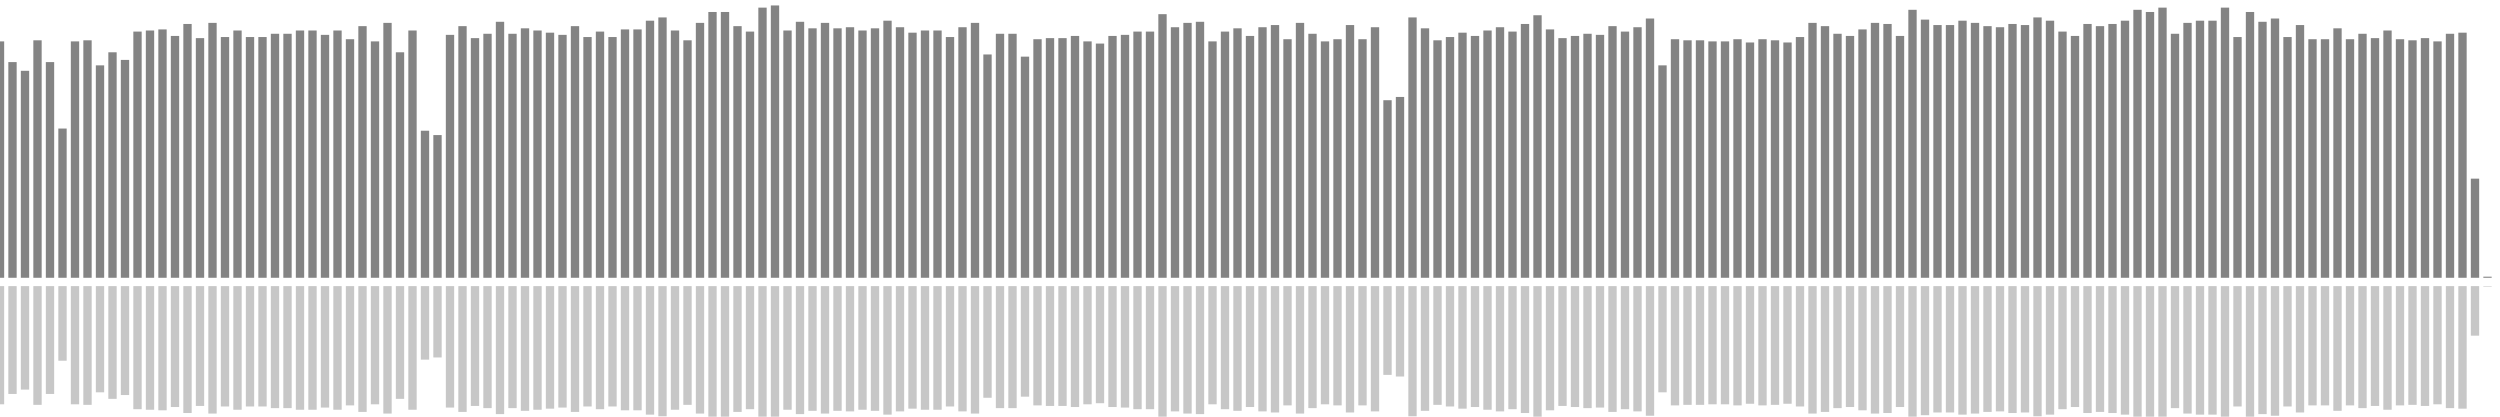 <?xml version="1.0" encoding="UTF-8"?>
<svg version="1.1" width="600" height="100" xmlns="http://www.w3.org/2000/svg">
  <line x1="0" y1="66.667" x2="0" y2="9.935" stroke="#848484" stroke-width="2"/>
  <line x1="0" y1="68.667" x2="0" y2="97.033" stroke="#c7c7c7" stroke-width="2"/>
  <line x1="3" y1="66.667" x2="3" y2="14.902" stroke="#848484" stroke-width="2"/>
  <line x1="3" y1="68.667" x2="3" y2="94.549" stroke="#c7c7c7" stroke-width="2"/>
  <line x1="6" y1="66.667" x2="6" y2="16.993" stroke="#848484" stroke-width="2"/>
  <line x1="6" y1="68.667" x2="6" y2="93.503" stroke="#c7c7c7" stroke-width="2"/>
  <line x1="9" y1="66.667" x2="9" y2="9.673" stroke="#848484" stroke-width="2"/>
  <line x1="9" y1="68.667" x2="9" y2="97.163" stroke="#c7c7c7" stroke-width="2"/>
  <line x1="12" y1="66.667" x2="12" y2="14.902" stroke="#848484" stroke-width="2"/>
  <line x1="12" y1="68.667" x2="12" y2="94.549" stroke="#c7c7c7" stroke-width="2"/>
  <line x1="15" y1="66.667" x2="15" y2="30.85" stroke="#848484" stroke-width="2"/>
  <line x1="15" y1="68.667" x2="15" y2="86.575" stroke="#c7c7c7" stroke-width="2"/>
  <line x1="18" y1="66.667" x2="18" y2="9.935" stroke="#848484" stroke-width="2"/>
  <line x1="18" y1="68.667" x2="18" y2="97.033" stroke="#c7c7c7" stroke-width="2"/>
  <line x1="21" y1="66.667" x2="21" y2="9.673" stroke="#848484" stroke-width="2"/>
  <line x1="21" y1="68.667" x2="21" y2="97.163" stroke="#c7c7c7" stroke-width="2"/>
  <line x1="24" y1="66.667" x2="24" y2="15.686" stroke="#848484" stroke-width="2"/>
  <line x1="24" y1="68.667" x2="24" y2="94.157" stroke="#c7c7c7" stroke-width="2"/>
  <line x1="27" y1="66.667" x2="27" y2="12.549" stroke="#848484" stroke-width="2"/>
  <line x1="27" y1="68.667" x2="27" y2="95.725" stroke="#c7c7c7" stroke-width="2"/>
  <line x1="30" y1="66.667" x2="30" y2="14.379" stroke="#848484" stroke-width="2"/>
  <line x1="30" y1="68.667" x2="30" y2="94.81" stroke="#c7c7c7" stroke-width="2"/>
  <line x1="33" y1="66.667" x2="33" y2="7.582" stroke="#848484" stroke-width="2"/>
  <line x1="33" y1="68.667" x2="33" y2="98.209" stroke="#c7c7c7" stroke-width="2"/>
  <line x1="36" y1="66.667" x2="36" y2="7.32" stroke="#848484" stroke-width="2"/>
  <line x1="36" y1="68.667" x2="36" y2="98.34" stroke="#c7c7c7" stroke-width="2"/>
  <line x1="39" y1="66.667" x2="39" y2="7.059" stroke="#848484" stroke-width="2"/>
  <line x1="39" y1="68.667" x2="39" y2="98.471" stroke="#c7c7c7" stroke-width="2"/>
  <line x1="42" y1="66.667" x2="42" y2="8.627" stroke="#848484" stroke-width="2"/>
  <line x1="42" y1="68.667" x2="42" y2="97.686" stroke="#c7c7c7" stroke-width="2"/>
  <line x1="45" y1="66.667" x2="45" y2="5.752" stroke="#848484" stroke-width="2"/>
  <line x1="45" y1="68.667" x2="45" y2="99.124" stroke="#c7c7c7" stroke-width="2"/>
  <line x1="48" y1="66.667" x2="48" y2="9.15" stroke="#848484" stroke-width="2"/>
  <line x1="48" y1="68.667" x2="48" y2="97.425" stroke="#c7c7c7" stroke-width="2"/>
  <line x1="51" y1="66.667" x2="51" y2="5.49" stroke="#848484" stroke-width="2"/>
  <line x1="51" y1="68.667" x2="51" y2="99.255" stroke="#c7c7c7" stroke-width="2"/>
  <line x1="54" y1="66.667" x2="54" y2="8.889" stroke="#848484" stroke-width="2"/>
  <line x1="54" y1="68.667" x2="54" y2="97.556" stroke="#c7c7c7" stroke-width="2"/>
  <line x1="57" y1="66.667" x2="57" y2="7.32" stroke="#848484" stroke-width="2"/>
  <line x1="57" y1="68.667" x2="57" y2="98.34" stroke="#c7c7c7" stroke-width="2"/>
  <line x1="60" y1="66.667" x2="60" y2="8.889" stroke="#848484" stroke-width="2"/>
  <line x1="60" y1="68.667" x2="60" y2="97.556" stroke="#c7c7c7" stroke-width="2"/>
  <line x1="63" y1="66.667" x2="63" y2="8.889" stroke="#848484" stroke-width="2"/>
  <line x1="63" y1="68.667" x2="63" y2="97.556" stroke="#c7c7c7" stroke-width="2"/>
  <line x1="66" y1="66.667" x2="66" y2="8.105" stroke="#848484" stroke-width="2"/>
  <line x1="66" y1="68.667" x2="66" y2="97.948" stroke="#c7c7c7" stroke-width="2"/>
  <line x1="69" y1="66.667" x2="69" y2="8.105" stroke="#848484" stroke-width="2"/>
  <line x1="69" y1="68.667" x2="69" y2="97.948" stroke="#c7c7c7" stroke-width="2"/>
  <line x1="72" y1="66.667" x2="72" y2="7.32" stroke="#848484" stroke-width="2"/>
  <line x1="72" y1="68.667" x2="72" y2="98.34" stroke="#c7c7c7" stroke-width="2"/>
  <line x1="75" y1="66.667" x2="75" y2="7.32" stroke="#848484" stroke-width="2"/>
  <line x1="75" y1="68.667" x2="75" y2="98.34" stroke="#c7c7c7" stroke-width="2"/>
  <line x1="78" y1="66.667" x2="78" y2="8.366" stroke="#848484" stroke-width="2"/>
  <line x1="78" y1="68.667" x2="78" y2="97.817" stroke="#c7c7c7" stroke-width="2"/>
  <line x1="81" y1="66.667" x2="81" y2="7.32" stroke="#848484" stroke-width="2"/>
  <line x1="81" y1="68.667" x2="81" y2="98.34" stroke="#c7c7c7" stroke-width="2"/>
  <line x1="84" y1="66.667" x2="84" y2="9.412" stroke="#848484" stroke-width="2"/>
  <line x1="84" y1="68.667" x2="84" y2="97.294" stroke="#c7c7c7" stroke-width="2"/>
  <line x1="87" y1="66.667" x2="87" y2="6.275" stroke="#848484" stroke-width="2"/>
  <line x1="87" y1="68.667" x2="87" y2="98.863" stroke="#c7c7c7" stroke-width="2"/>
  <line x1="90" y1="66.667" x2="90" y2="9.935" stroke="#848484" stroke-width="2"/>
  <line x1="90" y1="68.667" x2="90" y2="97.033" stroke="#c7c7c7" stroke-width="2"/>
  <line x1="93" y1="66.667" x2="93" y2="5.49" stroke="#848484" stroke-width="2"/>
  <line x1="93" y1="68.667" x2="93" y2="99.255" stroke="#c7c7c7" stroke-width="2"/>
  <line x1="96" y1="66.667" x2="96" y2="12.549" stroke="#848484" stroke-width="2"/>
  <line x1="96" y1="68.667" x2="96" y2="95.725" stroke="#c7c7c7" stroke-width="2"/>
  <line x1="99" y1="66.667" x2="99" y2="7.32" stroke="#848484" stroke-width="2"/>
  <line x1="99" y1="68.667" x2="99" y2="98.34" stroke="#c7c7c7" stroke-width="2"/>
  <line x1="102" y1="66.667" x2="102" y2="31.373" stroke="#848484" stroke-width="2"/>
  <line x1="102" y1="68.667" x2="102" y2="86.314" stroke="#c7c7c7" stroke-width="2"/>
  <line x1="105" y1="66.667" x2="105" y2="32.418" stroke="#848484" stroke-width="2"/>
  <line x1="105" y1="68.667" x2="105" y2="85.791" stroke="#c7c7c7" stroke-width="2"/>
  <line x1="108" y1="66.667" x2="108" y2="8.366" stroke="#848484" stroke-width="2"/>
  <line x1="108" y1="68.667" x2="108" y2="97.817" stroke="#c7c7c7" stroke-width="2"/>
  <line x1="111" y1="66.667" x2="111" y2="6.275" stroke="#848484" stroke-width="2"/>
  <line x1="111" y1="68.667" x2="111" y2="98.863" stroke="#c7c7c7" stroke-width="2"/>
  <line x1="114" y1="66.667" x2="114" y2="9.15" stroke="#848484" stroke-width="2"/>
  <line x1="114" y1="68.667" x2="114" y2="97.425" stroke="#c7c7c7" stroke-width="2"/>
  <line x1="117" y1="66.667" x2="117" y2="8.105" stroke="#848484" stroke-width="2"/>
  <line x1="117" y1="68.667" x2="117" y2="97.948" stroke="#c7c7c7" stroke-width="2"/>
  <line x1="120" y1="66.667" x2="120" y2="5.229" stroke="#848484" stroke-width="2"/>
  <line x1="120" y1="68.667" x2="120" y2="99.386" stroke="#c7c7c7" stroke-width="2"/>
  <line x1="123" y1="66.667" x2="123" y2="8.105" stroke="#848484" stroke-width="2"/>
  <line x1="123" y1="68.667" x2="123" y2="97.948" stroke="#c7c7c7" stroke-width="2"/>
  <line x1="126" y1="66.667" x2="126" y2="6.797" stroke="#848484" stroke-width="2"/>
  <line x1="126" y1="68.667" x2="126" y2="98.601" stroke="#c7c7c7" stroke-width="2"/>
  <line x1="129" y1="66.667" x2="129" y2="7.32" stroke="#848484" stroke-width="2"/>
  <line x1="129" y1="68.667" x2="129" y2="98.34" stroke="#c7c7c7" stroke-width="2"/>
  <line x1="132" y1="66.667" x2="132" y2="7.843" stroke="#848484" stroke-width="2"/>
  <line x1="132" y1="68.667" x2="132" y2="98.078" stroke="#c7c7c7" stroke-width="2"/>
  <line x1="135" y1="66.667" x2="135" y2="8.366" stroke="#848484" stroke-width="2"/>
  <line x1="135" y1="68.667" x2="135" y2="97.817" stroke="#c7c7c7" stroke-width="2"/>
  <line x1="138" y1="66.667" x2="138" y2="6.275" stroke="#848484" stroke-width="2"/>
  <line x1="138" y1="68.667" x2="138" y2="98.863" stroke="#c7c7c7" stroke-width="2"/>
  <line x1="141" y1="66.667" x2="141" y2="8.889" stroke="#848484" stroke-width="2"/>
  <line x1="141" y1="68.667" x2="141" y2="97.556" stroke="#c7c7c7" stroke-width="2"/>
  <line x1="144" y1="66.667" x2="144" y2="7.582" stroke="#848484" stroke-width="2"/>
  <line x1="144" y1="68.667" x2="144" y2="98.209" stroke="#c7c7c7" stroke-width="2"/>
  <line x1="147" y1="66.667" x2="147" y2="8.889" stroke="#848484" stroke-width="2"/>
  <line x1="147" y1="68.667" x2="147" y2="97.556" stroke="#c7c7c7" stroke-width="2"/>
  <line x1="150" y1="66.667" x2="150" y2="7.059" stroke="#848484" stroke-width="2"/>
  <line x1="150" y1="68.667" x2="150" y2="98.471" stroke="#c7c7c7" stroke-width="2"/>
  <line x1="153" y1="66.667" x2="153" y2="7.059" stroke="#848484" stroke-width="2"/>
  <line x1="153" y1="68.667" x2="153" y2="98.471" stroke="#c7c7c7" stroke-width="2"/>
  <line x1="156" y1="66.667" x2="156" y2="4.967" stroke="#848484" stroke-width="2"/>
  <line x1="156" y1="68.667" x2="156" y2="99.516" stroke="#c7c7c7" stroke-width="2"/>
  <line x1="159" y1="66.667" x2="159" y2="4.183" stroke="#848484" stroke-width="2"/>
  <line x1="159" y1="68.667" x2="159" y2="99.908" stroke="#c7c7c7" stroke-width="2"/>
  <line x1="162" y1="66.667" x2="162" y2="7.32" stroke="#848484" stroke-width="2"/>
  <line x1="162" y1="68.667" x2="162" y2="98.34" stroke="#c7c7c7" stroke-width="2"/>
  <line x1="165" y1="66.667" x2="165" y2="9.673" stroke="#848484" stroke-width="2"/>
  <line x1="165" y1="68.667" x2="165" y2="97.163" stroke="#c7c7c7" stroke-width="2"/>
  <line x1="168" y1="66.667" x2="168" y2="5.49" stroke="#848484" stroke-width="2"/>
  <line x1="168" y1="68.667" x2="168" y2="99.255" stroke="#c7c7c7" stroke-width="2"/>
  <line x1="171" y1="66.667" x2="171" y2="2.876" stroke="#848484" stroke-width="2"/>
  <line x1="171" y1="68.667" x2="171" y2="100.562" stroke="#c7c7c7" stroke-width="2"/>
  <line x1="174" y1="66.667" x2="174" y2="2.876" stroke="#848484" stroke-width="2"/>
  <line x1="174" y1="68.667" x2="174" y2="100.562" stroke="#c7c7c7" stroke-width="2"/>
  <line x1="177" y1="66.667" x2="177" y2="6.275" stroke="#848484" stroke-width="2"/>
  <line x1="177" y1="68.667" x2="177" y2="98.863" stroke="#c7c7c7" stroke-width="2"/>
  <line x1="180" y1="66.667" x2="180" y2="7.582" stroke="#848484" stroke-width="2"/>
  <line x1="180" y1="68.667" x2="180" y2="98.209" stroke="#c7c7c7" stroke-width="2"/>
  <line x1="183" y1="66.667" x2="183" y2="1.83" stroke="#848484" stroke-width="2"/>
  <line x1="183" y1="68.667" x2="183" y2="101.085" stroke="#c7c7c7" stroke-width="2"/>
  <line x1="186" y1="66.667" x2="186" y2="1.307" stroke="#848484" stroke-width="2"/>
  <line x1="186" y1="68.667" x2="186" y2="101.346" stroke="#c7c7c7" stroke-width="2"/>
  <line x1="189" y1="66.667" x2="189" y2="7.32" stroke="#848484" stroke-width="2"/>
  <line x1="189" y1="68.667" x2="189" y2="98.34" stroke="#c7c7c7" stroke-width="2"/>
  <line x1="192" y1="66.667" x2="192" y2="5.229" stroke="#848484" stroke-width="2"/>
  <line x1="192" y1="68.667" x2="192" y2="99.386" stroke="#c7c7c7" stroke-width="2"/>
  <line x1="195" y1="66.667" x2="195" y2="6.797" stroke="#848484" stroke-width="2"/>
  <line x1="195" y1="68.667" x2="195" y2="98.601" stroke="#c7c7c7" stroke-width="2"/>
  <line x1="198" y1="66.667" x2="198" y2="5.49" stroke="#848484" stroke-width="2"/>
  <line x1="198" y1="68.667" x2="198" y2="99.255" stroke="#c7c7c7" stroke-width="2"/>
  <line x1="201" y1="66.667" x2="201" y2="6.797" stroke="#848484" stroke-width="2"/>
  <line x1="201" y1="68.667" x2="201" y2="98.601" stroke="#c7c7c7" stroke-width="2"/>
  <line x1="204" y1="66.667" x2="204" y2="6.536" stroke="#848484" stroke-width="2"/>
  <line x1="204" y1="68.667" x2="204" y2="98.732" stroke="#c7c7c7" stroke-width="2"/>
  <line x1="207" y1="66.667" x2="207" y2="7.32" stroke="#848484" stroke-width="2"/>
  <line x1="207" y1="68.667" x2="207" y2="98.34" stroke="#c7c7c7" stroke-width="2"/>
  <line x1="210" y1="66.667" x2="210" y2="6.797" stroke="#848484" stroke-width="2"/>
  <line x1="210" y1="68.667" x2="210" y2="98.601" stroke="#c7c7c7" stroke-width="2"/>
  <line x1="213" y1="66.667" x2="213" y2="4.967" stroke="#848484" stroke-width="2"/>
  <line x1="213" y1="68.667" x2="213" y2="99.516" stroke="#c7c7c7" stroke-width="2"/>
  <line x1="216" y1="66.667" x2="216" y2="6.536" stroke="#848484" stroke-width="2"/>
  <line x1="216" y1="68.667" x2="216" y2="98.732" stroke="#c7c7c7" stroke-width="2"/>
  <line x1="219" y1="66.667" x2="219" y2="7.843" stroke="#848484" stroke-width="2"/>
  <line x1="219" y1="68.667" x2="219" y2="98.078" stroke="#c7c7c7" stroke-width="2"/>
  <line x1="222" y1="66.667" x2="222" y2="7.32" stroke="#848484" stroke-width="2"/>
  <line x1="222" y1="68.667" x2="222" y2="98.34" stroke="#c7c7c7" stroke-width="2"/>
  <line x1="225" y1="66.667" x2="225" y2="7.32" stroke="#848484" stroke-width="2"/>
  <line x1="225" y1="68.667" x2="225" y2="98.34" stroke="#c7c7c7" stroke-width="2"/>
  <line x1="228" y1="66.667" x2="228" y2="8.889" stroke="#848484" stroke-width="2"/>
  <line x1="228" y1="68.667" x2="228" y2="97.556" stroke="#c7c7c7" stroke-width="2"/>
  <line x1="231" y1="66.667" x2="231" y2="6.536" stroke="#848484" stroke-width="2"/>
  <line x1="231" y1="68.667" x2="231" y2="98.732" stroke="#c7c7c7" stroke-width="2"/>
  <line x1="234" y1="66.667" x2="234" y2="5.49" stroke="#848484" stroke-width="2"/>
  <line x1="234" y1="68.667" x2="234" y2="99.255" stroke="#c7c7c7" stroke-width="2"/>
  <line x1="237" y1="66.667" x2="237" y2="13.072" stroke="#848484" stroke-width="2"/>
  <line x1="237" y1="68.667" x2="237" y2="95.464" stroke="#c7c7c7" stroke-width="2"/>
  <line x1="240" y1="66.667" x2="240" y2="8.105" stroke="#848484" stroke-width="2"/>
  <line x1="240" y1="68.667" x2="240" y2="97.948" stroke="#c7c7c7" stroke-width="2"/>
  <line x1="243" y1="66.667" x2="243" y2="8.105" stroke="#848484" stroke-width="2"/>
  <line x1="243" y1="68.667" x2="243" y2="97.948" stroke="#c7c7c7" stroke-width="2"/>
  <line x1="246" y1="66.667" x2="246" y2="13.595" stroke="#848484" stroke-width="2"/>
  <line x1="246" y1="68.667" x2="246" y2="95.203" stroke="#c7c7c7" stroke-width="2"/>
  <line x1="249" y1="66.667" x2="249" y2="9.412" stroke="#848484" stroke-width="2"/>
  <line x1="249" y1="68.667" x2="249" y2="97.294" stroke="#c7c7c7" stroke-width="2"/>
  <line x1="252" y1="66.667" x2="252" y2="9.15" stroke="#848484" stroke-width="2"/>
  <line x1="252" y1="68.667" x2="252" y2="97.425" stroke="#c7c7c7" stroke-width="2"/>
  <line x1="255" y1="66.667" x2="255" y2="9.15" stroke="#848484" stroke-width="2"/>
  <line x1="255" y1="68.667" x2="255" y2="97.425" stroke="#c7c7c7" stroke-width="2"/>
  <line x1="258" y1="66.667" x2="258" y2="8.627" stroke="#848484" stroke-width="2"/>
  <line x1="258" y1="68.667" x2="258" y2="97.686" stroke="#c7c7c7" stroke-width="2"/>
  <line x1="261" y1="66.667" x2="261" y2="9.935" stroke="#848484" stroke-width="2"/>
  <line x1="261" y1="68.667" x2="261" y2="97.033" stroke="#c7c7c7" stroke-width="2"/>
  <line x1="264" y1="66.667" x2="264" y2="10.458" stroke="#848484" stroke-width="2"/>
  <line x1="264" y1="68.667" x2="264" y2="96.771" stroke="#c7c7c7" stroke-width="2"/>
  <line x1="267" y1="66.667" x2="267" y2="8.627" stroke="#848484" stroke-width="2"/>
  <line x1="267" y1="68.667" x2="267" y2="97.686" stroke="#c7c7c7" stroke-width="2"/>
  <line x1="270" y1="66.667" x2="270" y2="8.366" stroke="#848484" stroke-width="2"/>
  <line x1="270" y1="68.667" x2="270" y2="97.817" stroke="#c7c7c7" stroke-width="2"/>
  <line x1="273" y1="66.667" x2="273" y2="7.582" stroke="#848484" stroke-width="2"/>
  <line x1="273" y1="68.667" x2="273" y2="98.209" stroke="#c7c7c7" stroke-width="2"/>
  <line x1="276" y1="66.667" x2="276" y2="7.582" stroke="#848484" stroke-width="2"/>
  <line x1="276" y1="68.667" x2="276" y2="98.209" stroke="#c7c7c7" stroke-width="2"/>
  <line x1="279" y1="66.667" x2="279" y2="3.399" stroke="#848484" stroke-width="2"/>
  <line x1="279" y1="68.667" x2="279" y2="100.301" stroke="#c7c7c7" stroke-width="2"/>
  <line x1="282" y1="66.667" x2="282" y2="6.536" stroke="#848484" stroke-width="2"/>
  <line x1="282" y1="68.667" x2="282" y2="98.732" stroke="#c7c7c7" stroke-width="2"/>
  <line x1="285" y1="66.667" x2="285" y2="5.49" stroke="#848484" stroke-width="2"/>
  <line x1="285" y1="68.667" x2="285" y2="99.255" stroke="#c7c7c7" stroke-width="2"/>
  <line x1="288" y1="66.667" x2="288" y2="5.229" stroke="#848484" stroke-width="2"/>
  <line x1="288" y1="68.667" x2="288" y2="99.386" stroke="#c7c7c7" stroke-width="2"/>
  <line x1="291" y1="66.667" x2="291" y2="9.935" stroke="#848484" stroke-width="2"/>
  <line x1="291" y1="68.667" x2="291" y2="97.033" stroke="#c7c7c7" stroke-width="2"/>
  <line x1="294" y1="66.667" x2="294" y2="7.582" stroke="#848484" stroke-width="2"/>
  <line x1="294" y1="68.667" x2="294" y2="98.209" stroke="#c7c7c7" stroke-width="2"/>
  <line x1="297" y1="66.667" x2="297" y2="6.797" stroke="#848484" stroke-width="2"/>
  <line x1="297" y1="68.667" x2="297" y2="98.601" stroke="#c7c7c7" stroke-width="2"/>
  <line x1="300" y1="66.667" x2="300" y2="8.627" stroke="#848484" stroke-width="2"/>
  <line x1="300" y1="68.667" x2="300" y2="97.686" stroke="#c7c7c7" stroke-width="2"/>
  <line x1="303" y1="66.667" x2="303" y2="6.536" stroke="#848484" stroke-width="2"/>
  <line x1="303" y1="68.667" x2="303" y2="98.732" stroke="#c7c7c7" stroke-width="2"/>
  <line x1="306" y1="66.667" x2="306" y2="6.013" stroke="#848484" stroke-width="2"/>
  <line x1="306" y1="68.667" x2="306" y2="98.993" stroke="#c7c7c7" stroke-width="2"/>
  <line x1="309" y1="66.667" x2="309" y2="9.412" stroke="#848484" stroke-width="2"/>
  <line x1="309" y1="68.667" x2="309" y2="97.294" stroke="#c7c7c7" stroke-width="2"/>
  <line x1="312" y1="66.667" x2="312" y2="5.49" stroke="#848484" stroke-width="2"/>
  <line x1="312" y1="68.667" x2="312" y2="99.255" stroke="#c7c7c7" stroke-width="2"/>
  <line x1="315" y1="66.667" x2="315" y2="8.105" stroke="#848484" stroke-width="2"/>
  <line x1="315" y1="68.667" x2="315" y2="97.948" stroke="#c7c7c7" stroke-width="2"/>
  <line x1="318" y1="66.667" x2="318" y2="9.935" stroke="#848484" stroke-width="2"/>
  <line x1="318" y1="68.667" x2="318" y2="97.033" stroke="#c7c7c7" stroke-width="2"/>
  <line x1="321" y1="66.667" x2="321" y2="9.412" stroke="#848484" stroke-width="2"/>
  <line x1="321" y1="68.667" x2="321" y2="97.294" stroke="#c7c7c7" stroke-width="2"/>
  <line x1="324" y1="66.667" x2="324" y2="6.013" stroke="#848484" stroke-width="2"/>
  <line x1="324" y1="68.667" x2="324" y2="98.993" stroke="#c7c7c7" stroke-width="2"/>
  <line x1="327" y1="66.667" x2="327" y2="9.412" stroke="#848484" stroke-width="2"/>
  <line x1="327" y1="68.667" x2="327" y2="97.294" stroke="#c7c7c7" stroke-width="2"/>
  <line x1="330" y1="66.667" x2="330" y2="6.536" stroke="#848484" stroke-width="2"/>
  <line x1="330" y1="68.667" x2="330" y2="98.732" stroke="#c7c7c7" stroke-width="2"/>
  <line x1="333" y1="66.667" x2="333" y2="24.052" stroke="#848484" stroke-width="2"/>
  <line x1="333" y1="68.667" x2="333" y2="89.974" stroke="#c7c7c7" stroke-width="2"/>
  <line x1="336" y1="66.667" x2="336" y2="23.268" stroke="#848484" stroke-width="2"/>
  <line x1="336" y1="68.667" x2="336" y2="90.366" stroke="#c7c7c7" stroke-width="2"/>
  <line x1="339" y1="66.667" x2="339" y2="4.183" stroke="#848484" stroke-width="2"/>
  <line x1="339" y1="68.667" x2="339" y2="99.908" stroke="#c7c7c7" stroke-width="2"/>
  <line x1="342" y1="66.667" x2="342" y2="6.797" stroke="#848484" stroke-width="2"/>
  <line x1="342" y1="68.667" x2="342" y2="98.601" stroke="#c7c7c7" stroke-width="2"/>
  <line x1="345" y1="66.667" x2="345" y2="9.673" stroke="#848484" stroke-width="2"/>
  <line x1="345" y1="68.667" x2="345" y2="97.163" stroke="#c7c7c7" stroke-width="2"/>
  <line x1="348" y1="66.667" x2="348" y2="8.889" stroke="#848484" stroke-width="2"/>
  <line x1="348" y1="68.667" x2="348" y2="97.556" stroke="#c7c7c7" stroke-width="2"/>
  <line x1="351" y1="66.667" x2="351" y2="7.843" stroke="#848484" stroke-width="2"/>
  <line x1="351" y1="68.667" x2="351" y2="98.078" stroke="#c7c7c7" stroke-width="2"/>
  <line x1="354" y1="66.667" x2="354" y2="8.627" stroke="#848484" stroke-width="2"/>
  <line x1="354" y1="68.667" x2="354" y2="97.686" stroke="#c7c7c7" stroke-width="2"/>
  <line x1="357" y1="66.667" x2="357" y2="7.32" stroke="#848484" stroke-width="2"/>
  <line x1="357" y1="68.667" x2="357" y2="98.34" stroke="#c7c7c7" stroke-width="2"/>
  <line x1="360" y1="66.667" x2="360" y2="6.536" stroke="#848484" stroke-width="2"/>
  <line x1="360" y1="68.667" x2="360" y2="98.732" stroke="#c7c7c7" stroke-width="2"/>
  <line x1="363" y1="66.667" x2="363" y2="7.582" stroke="#848484" stroke-width="2"/>
  <line x1="363" y1="68.667" x2="363" y2="98.209" stroke="#c7c7c7" stroke-width="2"/>
  <line x1="366" y1="66.667" x2="366" y2="5.752" stroke="#848484" stroke-width="2"/>
  <line x1="366" y1="68.667" x2="366" y2="99.124" stroke="#c7c7c7" stroke-width="2"/>
  <line x1="369" y1="66.667" x2="369" y2="3.66" stroke="#848484" stroke-width="2"/>
  <line x1="369" y1="68.667" x2="369" y2="100.17" stroke="#c7c7c7" stroke-width="2"/>
  <line x1="372" y1="66.667" x2="372" y2="7.059" stroke="#848484" stroke-width="2"/>
  <line x1="372" y1="68.667" x2="372" y2="98.471" stroke="#c7c7c7" stroke-width="2"/>
  <line x1="375" y1="66.667" x2="375" y2="9.15" stroke="#848484" stroke-width="2"/>
  <line x1="375" y1="68.667" x2="375" y2="97.425" stroke="#c7c7c7" stroke-width="2"/>
  <line x1="378" y1="66.667" x2="378" y2="8.627" stroke="#848484" stroke-width="2"/>
  <line x1="378" y1="68.667" x2="378" y2="97.686" stroke="#c7c7c7" stroke-width="2"/>
  <line x1="381" y1="66.667" x2="381" y2="8.105" stroke="#848484" stroke-width="2"/>
  <line x1="381" y1="68.667" x2="381" y2="97.948" stroke="#c7c7c7" stroke-width="2"/>
  <line x1="384" y1="66.667" x2="384" y2="8.366" stroke="#848484" stroke-width="2"/>
  <line x1="384" y1="68.667" x2="384" y2="97.817" stroke="#c7c7c7" stroke-width="2"/>
  <line x1="387" y1="66.667" x2="387" y2="6.275" stroke="#848484" stroke-width="2"/>
  <line x1="387" y1="68.667" x2="387" y2="98.863" stroke="#c7c7c7" stroke-width="2"/>
  <line x1="390" y1="66.667" x2="390" y2="7.582" stroke="#848484" stroke-width="2"/>
  <line x1="390" y1="68.667" x2="390" y2="98.209" stroke="#c7c7c7" stroke-width="2"/>
  <line x1="393" y1="66.667" x2="393" y2="6.536" stroke="#848484" stroke-width="2"/>
  <line x1="393" y1="68.667" x2="393" y2="98.732" stroke="#c7c7c7" stroke-width="2"/>
  <line x1="396" y1="66.667" x2="396" y2="4.444" stroke="#848484" stroke-width="2"/>
  <line x1="396" y1="68.667" x2="396" y2="99.778" stroke="#c7c7c7" stroke-width="2"/>
  <line x1="399" y1="66.667" x2="399" y2="15.686" stroke="#848484" stroke-width="2"/>
  <line x1="399" y1="68.667" x2="399" y2="94.157" stroke="#c7c7c7" stroke-width="2"/>
  <line x1="402" y1="66.667" x2="402" y2="9.412" stroke="#848484" stroke-width="2"/>
  <line x1="402" y1="68.667" x2="402" y2="97.294" stroke="#c7c7c7" stroke-width="2"/>
  <line x1="405" y1="66.667" x2="405" y2="9.673" stroke="#848484" stroke-width="2"/>
  <line x1="405" y1="68.667" x2="405" y2="97.163" stroke="#c7c7c7" stroke-width="2"/>
  <line x1="408" y1="66.667" x2="408" y2="9.673" stroke="#848484" stroke-width="2"/>
  <line x1="408" y1="68.667" x2="408" y2="97.163" stroke="#c7c7c7" stroke-width="2"/>
  <line x1="411" y1="66.667" x2="411" y2="9.935" stroke="#848484" stroke-width="2"/>
  <line x1="411" y1="68.667" x2="411" y2="97.033" stroke="#c7c7c7" stroke-width="2"/>
  <line x1="414" y1="66.667" x2="414" y2="9.935" stroke="#848484" stroke-width="2"/>
  <line x1="414" y1="68.667" x2="414" y2="97.033" stroke="#c7c7c7" stroke-width="2"/>
  <line x1="417" y1="66.667" x2="417" y2="9.412" stroke="#848484" stroke-width="2"/>
  <line x1="417" y1="68.667" x2="417" y2="97.294" stroke="#c7c7c7" stroke-width="2"/>
  <line x1="420" y1="66.667" x2="420" y2="10.196" stroke="#848484" stroke-width="2"/>
  <line x1="420" y1="68.667" x2="420" y2="96.902" stroke="#c7c7c7" stroke-width="2"/>
  <line x1="423" y1="66.667" x2="423" y2="9.412" stroke="#848484" stroke-width="2"/>
  <line x1="423" y1="68.667" x2="423" y2="97.294" stroke="#c7c7c7" stroke-width="2"/>
  <line x1="426" y1="66.667" x2="426" y2="9.673" stroke="#848484" stroke-width="2"/>
  <line x1="426" y1="68.667" x2="426" y2="97.163" stroke="#c7c7c7" stroke-width="2"/>
  <line x1="429" y1="66.667" x2="429" y2="10.196" stroke="#848484" stroke-width="2"/>
  <line x1="429" y1="68.667" x2="429" y2="96.902" stroke="#c7c7c7" stroke-width="2"/>
  <line x1="432" y1="66.667" x2="432" y2="8.889" stroke="#848484" stroke-width="2"/>
  <line x1="432" y1="68.667" x2="432" y2="97.556" stroke="#c7c7c7" stroke-width="2"/>
  <line x1="435" y1="66.667" x2="435" y2="5.49" stroke="#848484" stroke-width="2"/>
  <line x1="435" y1="68.667" x2="435" y2="99.255" stroke="#c7c7c7" stroke-width="2"/>
  <line x1="438" y1="66.667" x2="438" y2="6.275" stroke="#848484" stroke-width="2"/>
  <line x1="438" y1="68.667" x2="438" y2="98.863" stroke="#c7c7c7" stroke-width="2"/>
  <line x1="441" y1="66.667" x2="441" y2="8.105" stroke="#848484" stroke-width="2"/>
  <line x1="441" y1="68.667" x2="441" y2="97.948" stroke="#c7c7c7" stroke-width="2"/>
  <line x1="444" y1="66.667" x2="444" y2="8.627" stroke="#848484" stroke-width="2"/>
  <line x1="444" y1="68.667" x2="444" y2="97.686" stroke="#c7c7c7" stroke-width="2"/>
  <line x1="447" y1="66.667" x2="447" y2="7.059" stroke="#848484" stroke-width="2"/>
  <line x1="447" y1="68.667" x2="447" y2="98.471" stroke="#c7c7c7" stroke-width="2"/>
  <line x1="450" y1="66.667" x2="450" y2="5.49" stroke="#848484" stroke-width="2"/>
  <line x1="450" y1="68.667" x2="450" y2="99.255" stroke="#c7c7c7" stroke-width="2"/>
  <line x1="453" y1="66.667" x2="453" y2="5.752" stroke="#848484" stroke-width="2"/>
  <line x1="453" y1="68.667" x2="453" y2="99.124" stroke="#c7c7c7" stroke-width="2"/>
  <line x1="456" y1="66.667" x2="456" y2="8.627" stroke="#848484" stroke-width="2"/>
  <line x1="456" y1="68.667" x2="456" y2="97.686" stroke="#c7c7c7" stroke-width="2"/>
  <line x1="459" y1="66.667" x2="459" y2="2.353" stroke="#848484" stroke-width="2"/>
  <line x1="459" y1="68.667" x2="459" y2="100.824" stroke="#c7c7c7" stroke-width="2"/>
  <line x1="462" y1="66.667" x2="462" y2="4.706" stroke="#848484" stroke-width="2"/>
  <line x1="462" y1="68.667" x2="462" y2="99.647" stroke="#c7c7c7" stroke-width="2"/>
  <line x1="465" y1="66.667" x2="465" y2="6.013" stroke="#848484" stroke-width="2"/>
  <line x1="465" y1="68.667" x2="465" y2="98.993" stroke="#c7c7c7" stroke-width="2"/>
  <line x1="468" y1="66.667" x2="468" y2="6.013" stroke="#848484" stroke-width="2"/>
  <line x1="468" y1="68.667" x2="468" y2="98.993" stroke="#c7c7c7" stroke-width="2"/>
  <line x1="471" y1="66.667" x2="471" y2="4.967" stroke="#848484" stroke-width="2"/>
  <line x1="471" y1="68.667" x2="471" y2="99.516" stroke="#c7c7c7" stroke-width="2"/>
  <line x1="474" y1="66.667" x2="474" y2="5.49" stroke="#848484" stroke-width="2"/>
  <line x1="474" y1="68.667" x2="474" y2="99.255" stroke="#c7c7c7" stroke-width="2"/>
  <line x1="477" y1="66.667" x2="477" y2="6.275" stroke="#848484" stroke-width="2"/>
  <line x1="477" y1="68.667" x2="477" y2="98.863" stroke="#c7c7c7" stroke-width="2"/>
  <line x1="480" y1="66.667" x2="480" y2="6.536" stroke="#848484" stroke-width="2"/>
  <line x1="480" y1="68.667" x2="480" y2="98.732" stroke="#c7c7c7" stroke-width="2"/>
  <line x1="483" y1="66.667" x2="483" y2="5.752" stroke="#848484" stroke-width="2"/>
  <line x1="483" y1="68.667" x2="483" y2="99.124" stroke="#c7c7c7" stroke-width="2"/>
  <line x1="486" y1="66.667" x2="486" y2="6.013" stroke="#848484" stroke-width="2"/>
  <line x1="486" y1="68.667" x2="486" y2="98.993" stroke="#c7c7c7" stroke-width="2"/>
  <line x1="489" y1="66.667" x2="489" y2="4.183" stroke="#848484" stroke-width="2"/>
  <line x1="489" y1="68.667" x2="489" y2="99.908" stroke="#c7c7c7" stroke-width="2"/>
  <line x1="492" y1="66.667" x2="492" y2="4.967" stroke="#848484" stroke-width="2"/>
  <line x1="492" y1="68.667" x2="492" y2="99.516" stroke="#c7c7c7" stroke-width="2"/>
  <line x1="495" y1="66.667" x2="495" y2="7.582" stroke="#848484" stroke-width="2"/>
  <line x1="495" y1="68.667" x2="495" y2="98.209" stroke="#c7c7c7" stroke-width="2"/>
  <line x1="498" y1="66.667" x2="498" y2="8.627" stroke="#848484" stroke-width="2"/>
  <line x1="498" y1="68.667" x2="498" y2="97.686" stroke="#c7c7c7" stroke-width="2"/>
  <line x1="501" y1="66.667" x2="501" y2="5.752" stroke="#848484" stroke-width="2"/>
  <line x1="501" y1="68.667" x2="501" y2="99.124" stroke="#c7c7c7" stroke-width="2"/>
  <line x1="504" y1="66.667" x2="504" y2="6.275" stroke="#848484" stroke-width="2"/>
  <line x1="504" y1="68.667" x2="504" y2="98.863" stroke="#c7c7c7" stroke-width="2"/>
  <line x1="507" y1="66.667" x2="507" y2="5.752" stroke="#848484" stroke-width="2"/>
  <line x1="507" y1="68.667" x2="507" y2="99.124" stroke="#c7c7c7" stroke-width="2"/>
  <line x1="510" y1="66.667" x2="510" y2="4.967" stroke="#848484" stroke-width="2"/>
  <line x1="510" y1="68.667" x2="510" y2="99.516" stroke="#c7c7c7" stroke-width="2"/>
  <line x1="513" y1="66.667" x2="513" y2="2.353" stroke="#848484" stroke-width="2"/>
  <line x1="513" y1="68.667" x2="513" y2="100.824" stroke="#c7c7c7" stroke-width="2"/>
  <line x1="516" y1="66.667" x2="516" y2="2.876" stroke="#848484" stroke-width="2"/>
  <line x1="516" y1="68.667" x2="516" y2="100.562" stroke="#c7c7c7" stroke-width="2"/>
  <line x1="519" y1="66.667" x2="519" y2="1.83" stroke="#848484" stroke-width="2"/>
  <line x1="519" y1="68.667" x2="519" y2="101.085" stroke="#c7c7c7" stroke-width="2"/>
  <line x1="522" y1="66.667" x2="522" y2="8.105" stroke="#848484" stroke-width="2"/>
  <line x1="522" y1="68.667" x2="522" y2="97.948" stroke="#c7c7c7" stroke-width="2"/>
  <line x1="525" y1="66.667" x2="525" y2="5.49" stroke="#848484" stroke-width="2"/>
  <line x1="525" y1="68.667" x2="525" y2="99.255" stroke="#c7c7c7" stroke-width="2"/>
  <line x1="528" y1="66.667" x2="528" y2="4.967" stroke="#848484" stroke-width="2"/>
  <line x1="528" y1="68.667" x2="528" y2="99.516" stroke="#c7c7c7" stroke-width="2"/>
  <line x1="531" y1="66.667" x2="531" y2="4.967" stroke="#848484" stroke-width="2"/>
  <line x1="531" y1="68.667" x2="531" y2="99.516" stroke="#c7c7c7" stroke-width="2"/>
  <line x1="534" y1="66.667" x2="534" y2="1.83" stroke="#848484" stroke-width="2"/>
  <line x1="534" y1="68.667" x2="534" y2="101.085" stroke="#c7c7c7" stroke-width="2"/>
  <line x1="537" y1="66.667" x2="537" y2="8.889" stroke="#848484" stroke-width="2"/>
  <line x1="537" y1="68.667" x2="537" y2="97.556" stroke="#c7c7c7" stroke-width="2"/>
  <line x1="540" y1="66.667" x2="540" y2="2.876" stroke="#848484" stroke-width="2"/>
  <line x1="540" y1="68.667" x2="540" y2="100.562" stroke="#c7c7c7" stroke-width="2"/>
  <line x1="543" y1="66.667" x2="543" y2="5.229" stroke="#848484" stroke-width="2"/>
  <line x1="543" y1="68.667" x2="543" y2="99.386" stroke="#c7c7c7" stroke-width="2"/>
  <line x1="546" y1="66.667" x2="546" y2="4.444" stroke="#848484" stroke-width="2"/>
  <line x1="546" y1="68.667" x2="546" y2="99.778" stroke="#c7c7c7" stroke-width="2"/>
  <line x1="549" y1="66.667" x2="549" y2="8.889" stroke="#848484" stroke-width="2"/>
  <line x1="549" y1="68.667" x2="549" y2="97.556" stroke="#c7c7c7" stroke-width="2"/>
  <line x1="552" y1="66.667" x2="552" y2="6.013" stroke="#848484" stroke-width="2"/>
  <line x1="552" y1="68.667" x2="552" y2="98.993" stroke="#c7c7c7" stroke-width="2"/>
  <line x1="555" y1="66.667" x2="555" y2="9.412" stroke="#848484" stroke-width="2"/>
  <line x1="555" y1="68.667" x2="555" y2="97.294" stroke="#c7c7c7" stroke-width="2"/>
  <line x1="558" y1="66.667" x2="558" y2="9.412" stroke="#848484" stroke-width="2"/>
  <line x1="558" y1="68.667" x2="558" y2="97.294" stroke="#c7c7c7" stroke-width="2"/>
  <line x1="561" y1="66.667" x2="561" y2="6.797" stroke="#848484" stroke-width="2"/>
  <line x1="561" y1="68.667" x2="561" y2="98.601" stroke="#c7c7c7" stroke-width="2"/>
  <line x1="564" y1="66.667" x2="564" y2="9.412" stroke="#848484" stroke-width="2"/>
  <line x1="564" y1="68.667" x2="564" y2="97.294" stroke="#c7c7c7" stroke-width="2"/>
  <line x1="567" y1="66.667" x2="567" y2="8.105" stroke="#848484" stroke-width="2"/>
  <line x1="567" y1="68.667" x2="567" y2="97.948" stroke="#c7c7c7" stroke-width="2"/>
  <line x1="570" y1="66.667" x2="570" y2="9.15" stroke="#848484" stroke-width="2"/>
  <line x1="570" y1="68.667" x2="570" y2="97.425" stroke="#c7c7c7" stroke-width="2"/>
  <line x1="573" y1="66.667" x2="573" y2="7.32" stroke="#848484" stroke-width="2"/>
  <line x1="573" y1="68.667" x2="573" y2="98.34" stroke="#c7c7c7" stroke-width="2"/>
  <line x1="576" y1="66.667" x2="576" y2="9.412" stroke="#848484" stroke-width="2"/>
  <line x1="576" y1="68.667" x2="576" y2="97.294" stroke="#c7c7c7" stroke-width="2"/>
  <line x1="579" y1="66.667" x2="579" y2="9.673" stroke="#848484" stroke-width="2"/>
  <line x1="579" y1="68.667" x2="579" y2="97.163" stroke="#c7c7c7" stroke-width="2"/>
  <line x1="582" y1="66.667" x2="582" y2="9.15" stroke="#848484" stroke-width="2"/>
  <line x1="582" y1="68.667" x2="582" y2="97.425" stroke="#c7c7c7" stroke-width="2"/>
  <line x1="585" y1="66.667" x2="585" y2="9.935" stroke="#848484" stroke-width="2"/>
  <line x1="585" y1="68.667" x2="585" y2="97.033" stroke="#c7c7c7" stroke-width="2"/>
  <line x1="588" y1="66.667" x2="588" y2="8.105" stroke="#848484" stroke-width="2"/>
  <line x1="588" y1="68.667" x2="588" y2="97.948" stroke="#c7c7c7" stroke-width="2"/>
  <line x1="591" y1="66.667" x2="591" y2="7.843" stroke="#848484" stroke-width="2"/>
  <line x1="591" y1="68.667" x2="591" y2="98.078" stroke="#c7c7c7" stroke-width="2"/>
  <line x1="594" y1="66.667" x2="594" y2="42.876" stroke="#848484" stroke-width="2"/>
  <line x1="594" y1="68.667" x2="594" y2="80.562" stroke="#c7c7c7" stroke-width="2"/>
  <line x1="597" y1="66.667" x2="597" y2="66.405" stroke="#848484" stroke-width="2"/>
  <line x1="597" y1="68.667" x2="597" y2="68.797" stroke="#c7c7c7" stroke-width="2"/>
</svg>
